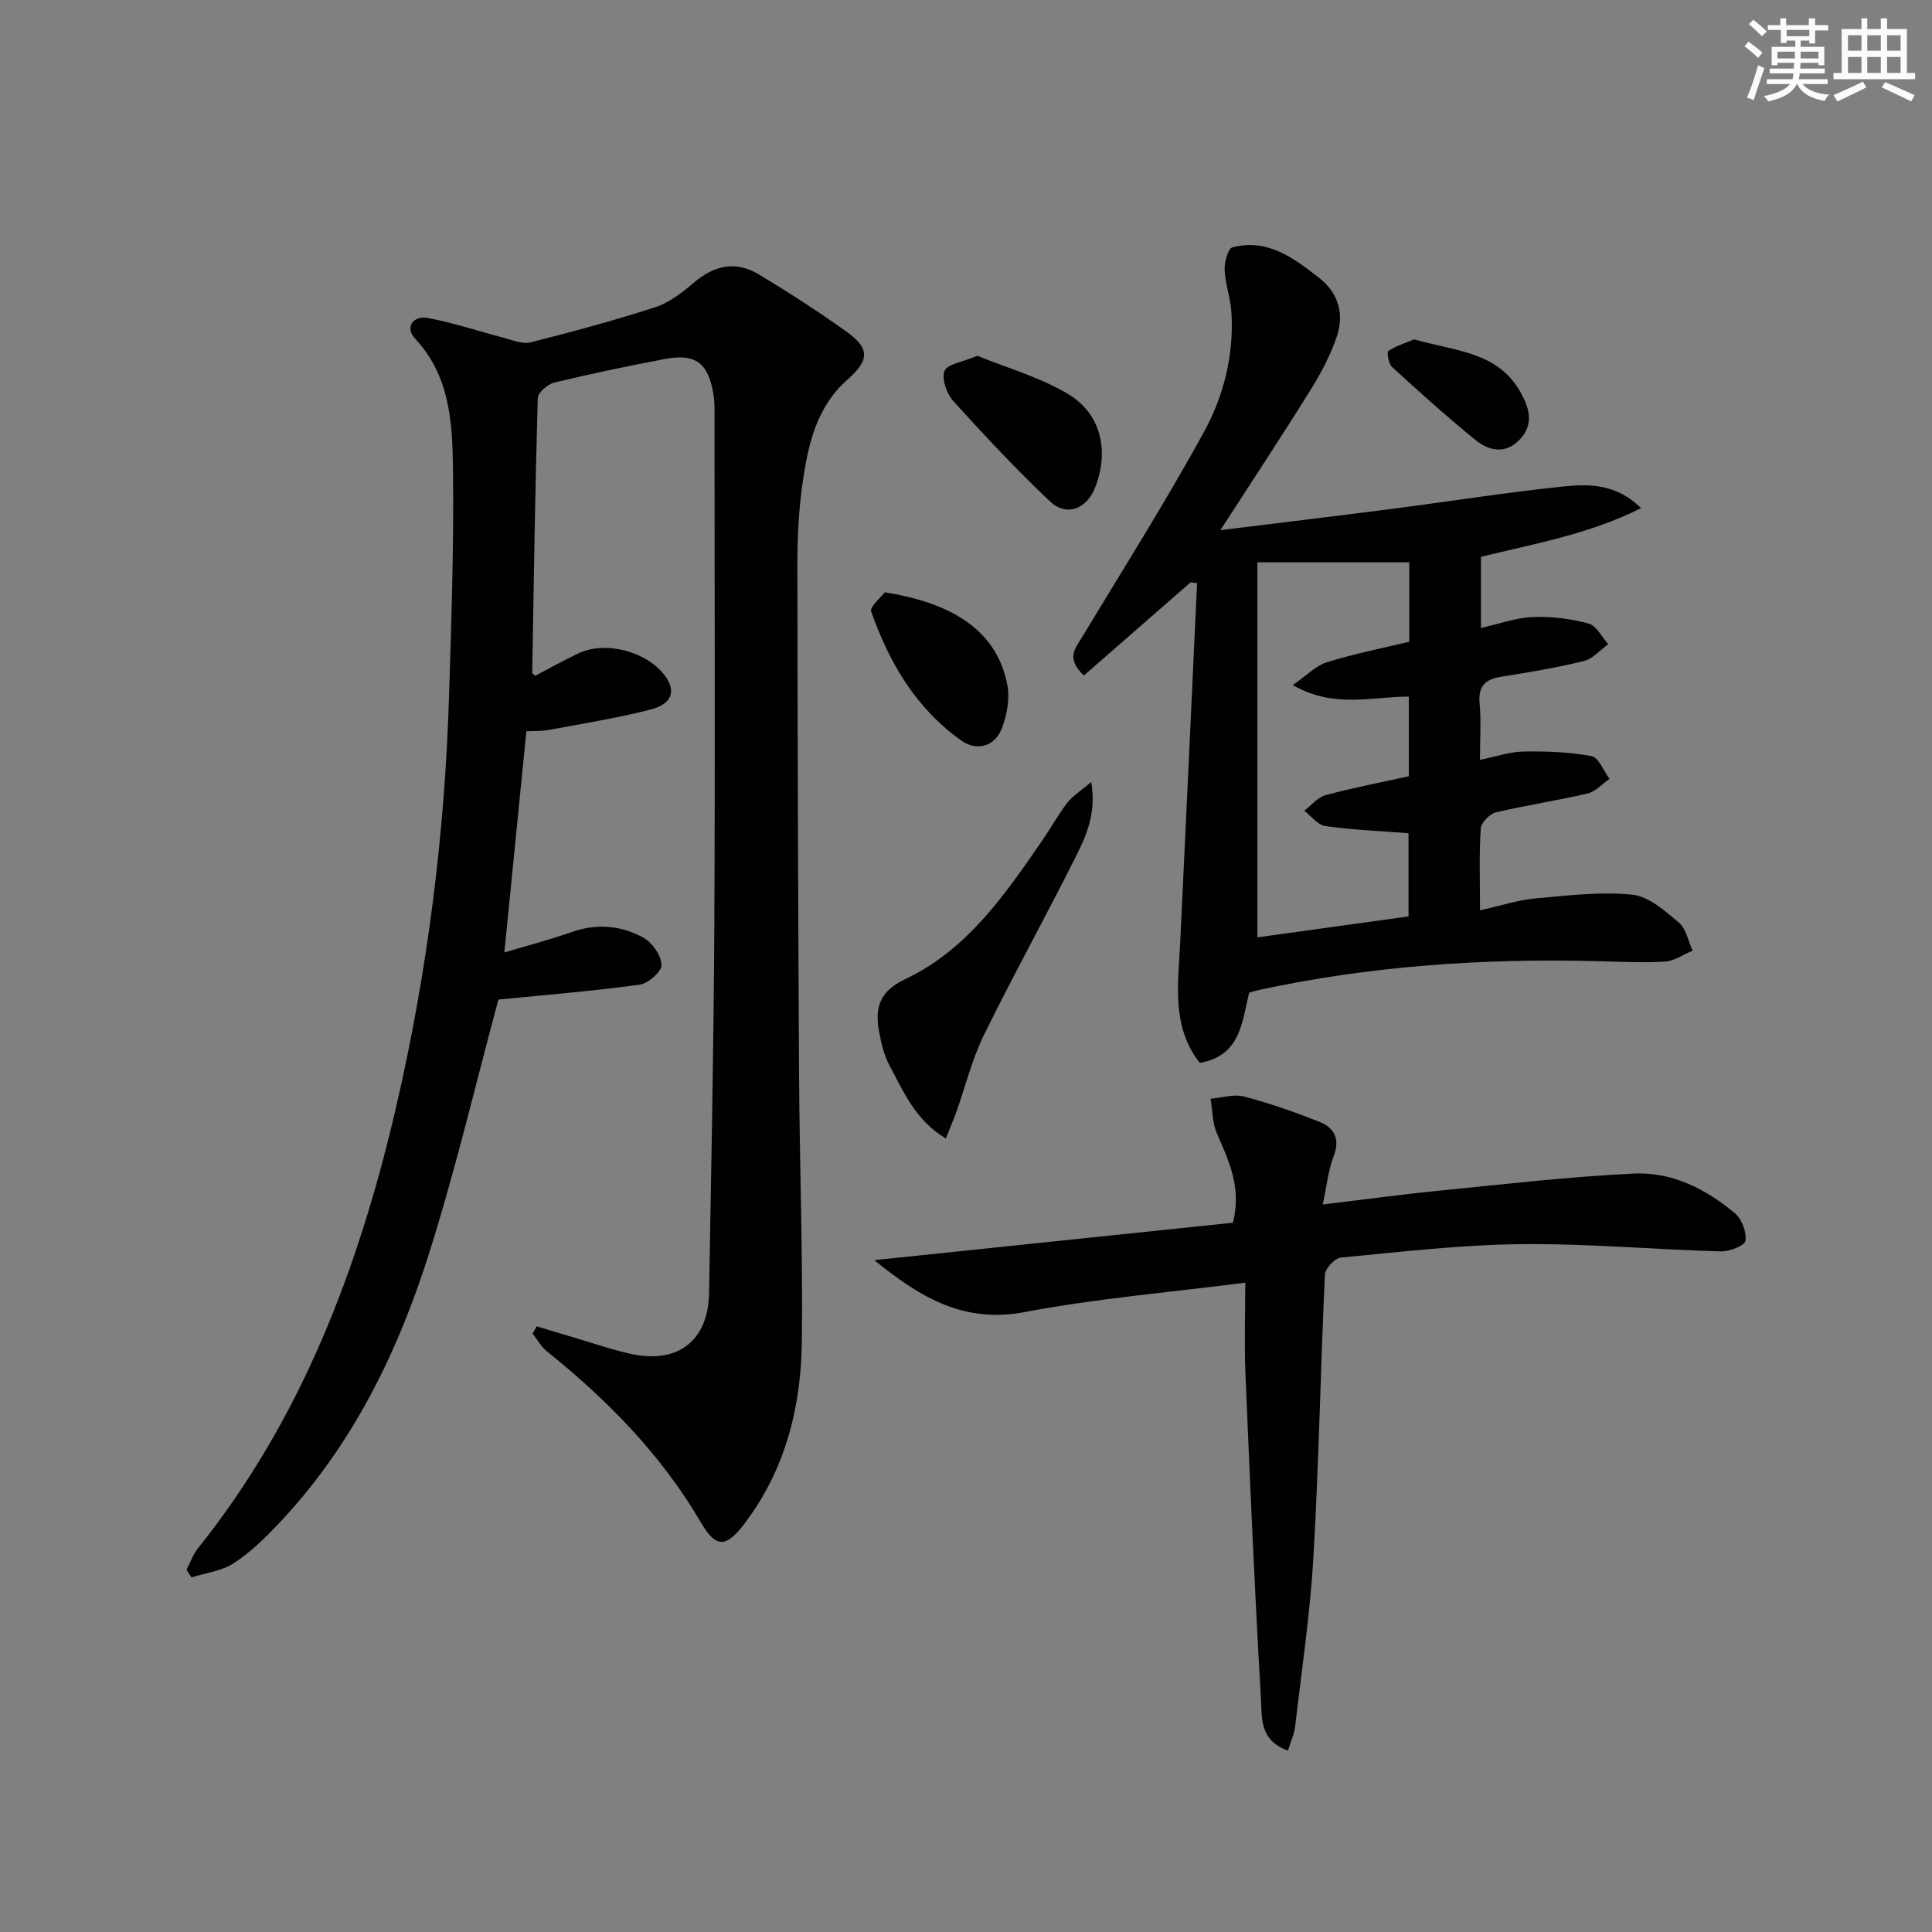 <svg enable-background="new 0 0 400 400" viewBox="0 0 400 400" xmlns="http://www.w3.org/2000/svg"><rect x="0" y="0" width="400" height="400" fill="#808080" stroke="none"/><g fill="#010103"><path d="m111.1 274.6c2.46.74 4.91 1.49 7.37 2.21 4.13 1.21 8.21 2.66 12.41 3.55 9.57 2.01 15.75-2.88 15.92-12.59.44-25.14.95-50.28 1.09-75.42.18-34.99.05-69.99.04-104.98 0-2 .09-4.03-.26-5.98-1.13-6.36-3.75-8.25-10.08-7.05-7.66 1.45-15.29 3.05-22.87 4.88-1.35.33-3.34 2.06-3.38 3.18-.55 18.96-.83 37.93-1.15 56.9 0 .1.19.2.61.62 2.91-1.52 5.9-3.21 9.01-4.67 5.68-2.66 14.25-.32 17.94 4.76 2.25 3.11 1.37 5.77-3.11 6.91-6.9 1.75-13.95 2.89-20.96 4.2-1.59.3-3.25.2-4.7.28-1.52 15.26-3.01 30.2-4.56 45.8 4.87-1.46 9.45-2.65 13.91-4.22 5.22-1.84 10.3-1.4 14.93 1.19 1.82 1.02 3.65 3.66 3.7 5.62.04 1.37-2.77 3.84-4.54 4.08-9.79 1.33-19.65 2.13-29.23 3.08-4.54 16.83-8.75 34.73-14.25 52.22-6.53 20.77-16 40.17-31.2 56.23-2.85 3.01-5.88 6-9.33 8.24-2.5 1.63-5.82 2.01-8.78 2.94-.34-.53-.68-1.06-1.02-1.6.79-1.49 1.37-3.16 2.4-4.45 21.48-26.85 33.25-58.04 40.94-91.08 6.53-28.08 10.13-56.55 11.02-85.35.49-15.8 1.03-31.62.81-47.41-.13-9.38-.69-18.94-7.84-26.58-2.16-2.31-.44-4.84 2.65-4.27 5.31.98 10.48 2.74 15.73 4.1 1.81.47 3.83 1.36 5.48.95 8.67-2.19 17.32-4.52 25.82-7.27 2.88-.93 5.55-2.97 7.9-4.99 4.35-3.74 8.77-4.72 13.67-1.77 6.12 3.68 12.13 7.57 17.95 11.71 5.05 3.6 4.89 5.99.26 10.08-6.29 5.56-8.06 13.25-9.19 21.02-.81 5.57-1.12 11.26-1.12 16.9.03 35.45.15 70.91.35 106.36.11 18.31.8 36.62.57 54.92-.17 13.49-3.38 26.3-11.73 37.41-3.85 5.11-5.94 5.47-9.16-.04-8.22-14.04-19.32-25.35-31.88-35.43-1.2-.96-1.99-2.44-2.97-3.68.27-.51.55-1.01.83-1.51z"/><path d="m339.76 105.2c-10.8 5.44-22.04 7.34-33.14 10.09v14.72c3.79-.85 7.24-2.12 10.73-2.26 3.84-.16 7.82.35 11.54 1.34 1.62.43 2.73 2.79 4.08 4.27-1.67 1.21-3.19 3.04-5.04 3.5-5.62 1.38-11.35 2.34-17.07 3.24-3.38.53-4.86 1.97-4.52 5.58.34 3.62.07 7.29.07 11.64 3.34-.67 6.17-1.67 9.01-1.72 4.71-.08 9.49.09 14.1.95 1.48.28 2.49 3.07 3.71 4.71-1.5 1.04-2.88 2.63-4.53 3.02-6.29 1.48-12.71 2.42-19 3.92-1.29.31-3.05 2.13-3.13 3.35-.35 5.28-.15 10.6-.15 16.92 4.23-.94 7.82-2.12 11.48-2.46 6.67-.62 13.45-1.43 20.05-.78 3.4.34 6.75 3.35 9.62 5.76 1.52 1.28 1.95 3.85 2.87 5.83-1.9.79-3.76 2.14-5.7 2.26-4.64.29-9.31.04-13.96-.08-23.68-.62-47.16.98-70.35 6.01-.62.14-1.23.34-1.81.5-1.49 6.21-1.78 13.07-10.22 14.55-5.9-7.54-4.47-16.24-4.06-24.79 1.2-24.84 2.34-49.69 3.5-74.54-.45-.05-.9-.11-1.34-.16-7.38 6.44-14.76 12.88-22.1 19.29-3.75-3.58-1.79-5.6-.4-7.9 8.5-14.05 17.26-27.96 25.17-42.34 4.17-7.57 6.34-16.11 5.78-24.97-.19-2.94-1.27-5.82-1.4-8.75-.07-1.6.69-4.45 1.61-4.69 7.28-1.91 12.72 2.24 18 6.36 3.98 3.11 5.17 7.49 3.62 12.08-1.31 3.9-3.31 7.65-5.5 11.17-5.85 9.41-11.97 18.66-18.61 28.94 12.39-1.53 23.98-2.91 35.56-4.41 11.84-1.53 23.65-3.4 35.52-4.64 5.32-.54 10.93-.54 16.01 4.49zm-72.11 36.64c2.9-2 4.77-4.02 7.06-4.73 5.61-1.74 11.41-2.89 17.07-4.25 0-6.16 0-11.78 0-16.44-10.59 0-20.95 0-31.45 0v77.65c10.67-1.48 20.98-2.91 31.29-4.34 0-6.1 0-11.82 0-17.22-6.02-.47-11.66-.69-17.22-1.48-1.57-.22-2.92-2.07-4.37-3.17 1.46-1.11 2.77-2.79 4.41-3.23 5.7-1.54 11.52-2.65 17.24-3.92 0-5.7 0-10.94 0-16.48-7.76-.02-15.46 2.52-24.03-2.39z"/><path d="m266.66 362.44c-5.99-2.09-5.37-6.97-5.59-10.69-1.31-22.41-2.27-44.85-3.21-67.28-.26-6.28-.04-12.57-.04-18.91-15.76 2.03-30.83 3.27-45.59 6.08-12.45 2.38-21.42-2.76-31.22-10.74 25.5-2.66 49.89-5.21 74.26-7.75 1.82-7.31-.85-12.79-3.3-18.42-.96-2.19-.92-4.82-1.34-7.25 2.33-.19 4.82-1.01 6.95-.45 5.28 1.38 10.46 3.2 15.54 5.21 3.12 1.24 4.4 3.56 2.98 7.21-1.11 2.86-1.4 6.04-2.24 9.92 8.56-1.02 16.4-2.09 24.26-2.87 13.37-1.33 26.74-2.88 40.14-3.53 7.87-.38 14.95 3.18 20.94 8.23 1.43 1.2 2.45 3.91 2.18 5.7-.15 1.01-3.35 2.24-5.15 2.19-13.79-.39-27.57-1.65-41.35-1.5-12.44.13-24.88 1.6-37.29 2.78-1.24.12-3.23 2.26-3.28 3.53-.91 19.45-1.25 38.92-2.37 58.36-.68 11.75-2.43 23.44-3.79 35.14-.17 1.58-.9 3.12-1.49 5.04z"/><path d="m195.83 235.71c-6.33-3.77-8.75-9.7-11.67-15.12-1.15-2.14-1.73-4.68-2.17-7.1-.88-4.81.09-8.25 5.35-10.73 12.82-6.04 20.65-17.42 28.4-28.68 1.79-2.59 3.31-5.38 5.23-7.87 1.1-1.43 2.76-2.44 4.96-4.31 1.11 6.57-1.08 11.23-3.3 15.66-6.17 12.32-12.87 24.38-18.93 36.76-2.46 5.02-3.82 10.59-5.7 15.9-.6 1.64-1.29 3.26-2.17 5.49z"/><path d="m202.35 73.66c6.09 2.49 12.86 4.4 18.69 7.86 6.93 4.11 8.63 11.75 5.75 19.28-1.75 4.59-5.95 6.27-9.42 2.99-6.98-6.6-13.57-13.65-20.02-20.78-1.36-1.51-2.43-4.58-1.8-6.21.56-1.42 3.72-1.83 6.8-3.14z"/><path d="m183.19 122.63c12.6 2 23.05 7.07 25.36 19.14.55 2.89-.06 6.34-1.17 9.13-1.48 3.72-5.2 4.64-8.29 2.46-9.38-6.6-14.99-16.13-18.72-26.74-.36-1.01 2.09-3 2.82-3.99z"/><path d="m292.81 70.26c8.39 2.45 17.25 2.48 21.98 10.92 1.77 3.17 2.86 6.53-.01 9.68-2.99 3.28-6.47 2.55-9.37.18-5.91-4.81-11.59-9.92-17.22-15.07-.72-.66-1.09-3.09-.74-3.31 1.69-1.09 3.69-1.71 5.36-2.4z"/></g><path d="m361.2 9.6.8-1c.9.7 1.9 1.4 2.9 2.3l-.9 1.1c-1-1-2-1.8-2.8-2.4zm.5 10.6c.9-2.1 1.6-4.3 2.3-6.7.4.2.8.4 1.3.6-.7 2.1-1.5 4.3-2.2 6.6zm.4-15.2.9-.9c1 .8 2 1.6 2.8 2.4l-1 1c-.9-.9-1.8-1.7-2.7-2.5zm12.5-1.2h1.2v1.4h2.7v1.1h-2.7v2.7h-1.2v-.6h-1.8v1.3h4.9v3.8h-1.2v-.5h-3.7c0 .4-.1.9-.1 1.2h5.1v1h-5.2c0 .5-.1.9-.2 1.2h6v1h-5.2c1.1 1.3 2.9 2 5.5 2.2-.4.4-.7.8-.9 1.3-2.9-.5-4.8-1.6-5.7-3.5h-.1c-.8 1.7-2.7 2.9-5.9 3.6-.2-.4-.6-.8-.9-1.1 2.8-.6 4.6-1.4 5.4-2.5h-4.8v-1h5.3c.1-.3.2-.7.2-1.2h-4.9v-1h5c0-.4 0-.8.1-1.2h-3.5v.5h-1.2v-3.8h4.9v-1.3h-1.8v.5h-1.2v-2.7h-2.7v-1h2.6v-1.4h1.2v1.4h4.7v-1.4zm-6.6 8.3h3.6c0-.4 0-.9 0-1.4h-3.6zm1.9-4.6h4.7v-1.3h-4.7zm6.6 3.2h-3.7v1.4h3.7z" fill="#fbfcfa"/><path d="m385.3 3.8h1.3v2.2h2.8v-2.2h1.3v2.2h4.1v9.1h1.7v1.3h-16.9v-1.3h1.7v-9.1h4.1v-2.2zm.4 13.1.7 1.2c-1.8.9-3.8 1.9-6 2.9-.2-.4-.5-.8-.8-1.3 2.3-1 4.3-1.9 6.1-2.8zm-3.1-6.4h2.8v-3.2h-2.8zm0 4.6h2.8v-3.3h-2.8zm4-4.6h2.8v-3.2h-2.8zm0 4.6h2.8v-3.3h-2.8zm3.7 1.9c2.1.9 4.1 1.8 6.1 2.7l-.7 1.3c-2.2-1.1-4.2-2-6.1-2.9zm3.2-9.7h-2.8v3.2h2.8zm-2.8 7.8h2.8v-3.3h-2.8z" fill="#fbfcfa"/></svg>
